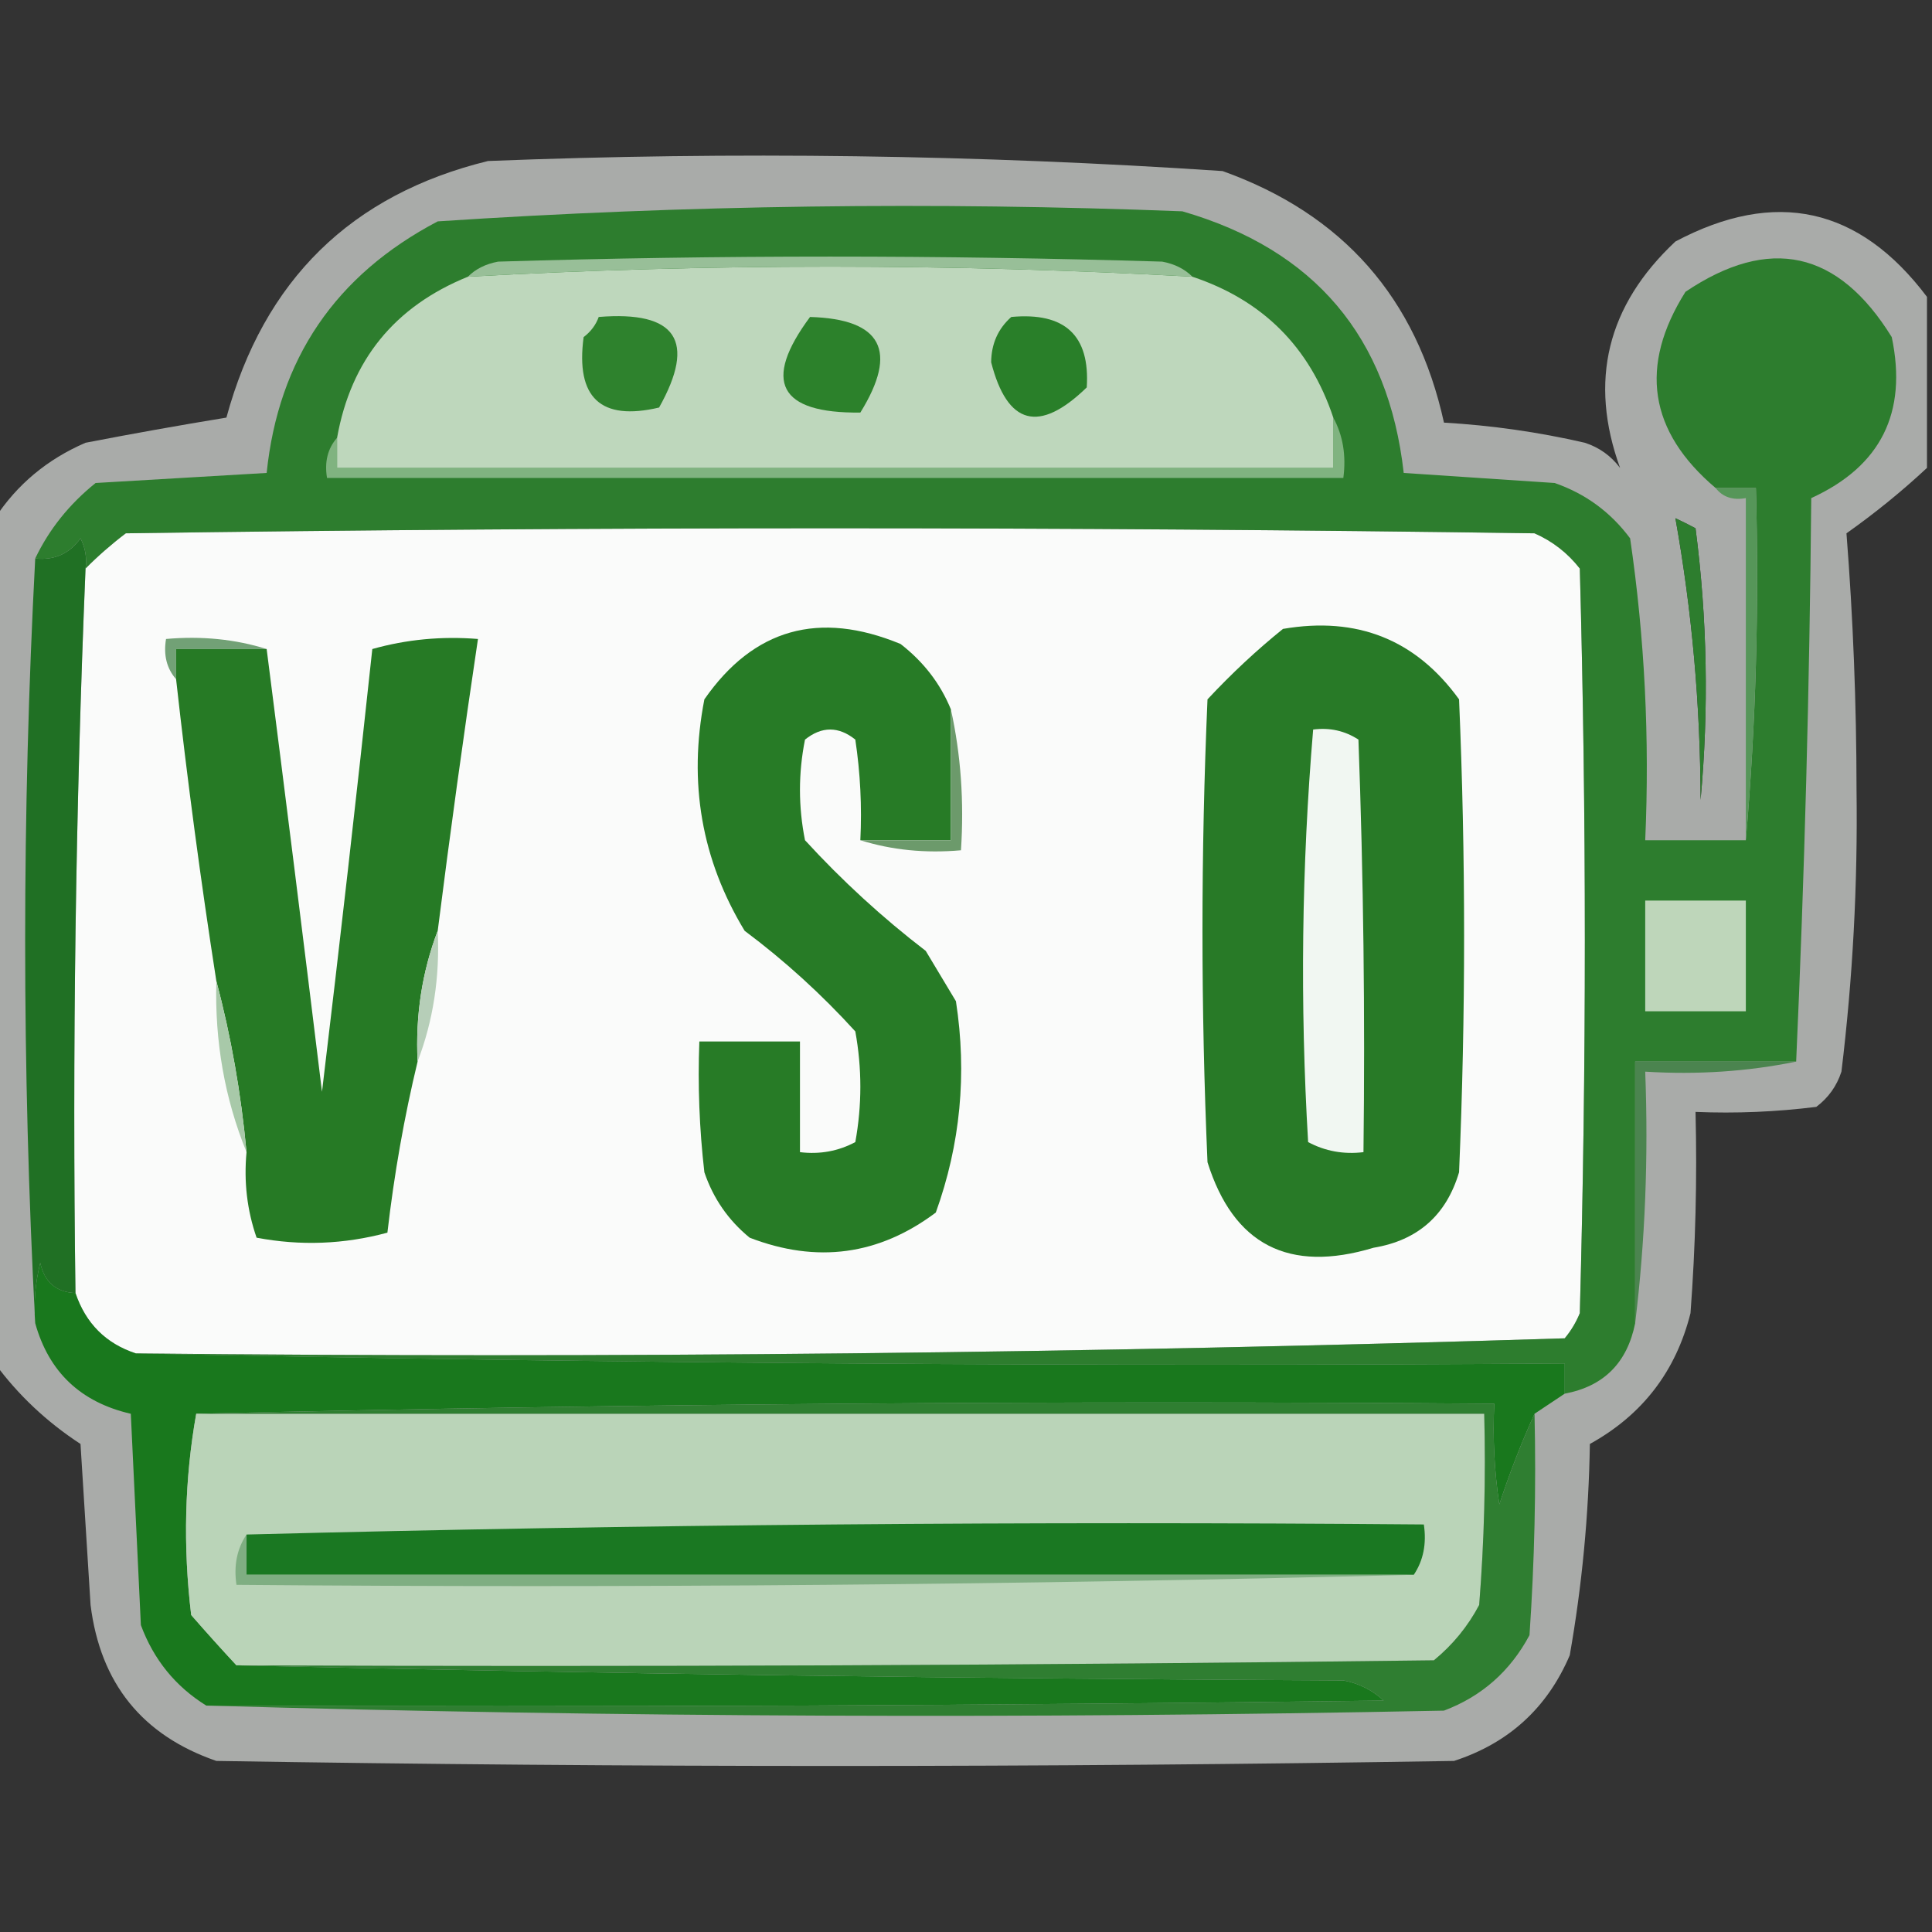 <?xml version="1.0" encoding="UTF-8"?>
<!DOCTYPE svg PUBLIC "-//W3C//DTD SVG 1.1//EN" "http://www.w3.org/Graphics/SVG/1.1/DTD/svg11.dtd">
<svg xmlns="http://www.w3.org/2000/svg" version="1.1" width="192px" height="192px" style="shape-rendering:geometricPrecision; text-rendering:geometricPrecision; image-rendering:optimizeQuality; fill-rule:evenodd; clip-rule:evenodd" xmlns:xlink="http://www.w3.org/1999/xlink">
<rect width="100%" height="100%" fill="#333333" stroke="none"/>
<g><path style="opacity:0.636" fill="#ebefec" d="M 191.5,29.5 C 191.5,35.167 191.5,40.833 191.5,46.5C 188.997,48.833 186.331,50.999 183.5,53C 184.16,61.425 184.493,69.924 184.5,78.5C 184.626,87.904 184.126,97.237 183,106.5C 182.535,107.931 181.701,109.097 180.5,110C 176.514,110.499 172.514,110.666 168.5,110.5C 168.666,117.175 168.5,123.842 168,130.5C 166.547,136.285 163.214,140.619 158,143.5C 157.886,150.579 157.219,157.579 156,164.5C 153.768,169.731 149.935,173.231 144.5,175C 103.5,175.667 62.5,175.667 21.5,175C 14.138,172.458 9.972,167.292 9,159.5C 8.667,154.167 8.333,148.833 8,143.5C 4.641,141.305 1.807,138.638 -0.5,135.5C -0.5,107.5 -0.5,79.5 -0.5,51.5C 1.7,48.142 4.7,45.642 8.5,44C 13.151,43.101 17.818,42.268 22.5,41.5C 26.222,27.837 34.888,19.337 48.5,16C 72.883,15.039 97.216,15.373 121.5,17C 133.443,21.277 140.777,29.61 143.5,42C 148.229,42.273 152.896,42.939 157.5,44C 158.931,44.465 160.097,45.299 161,46.5C 157.872,37.866 159.706,30.366 166.5,24C 176.434,18.734 184.767,20.568 191.5,29.5 Z M 166.5,51.5 C 167.15,51.804 167.817,52.137 168.5,52.5C 169.665,61.481 169.832,70.481 169,79.5C 168.981,70.052 168.148,60.718 166.5,51.5 Z"/></g>
<g><path style="opacity:1" fill="#fafbfa" d="M 13.5,134.5 C 10.522,133.522 8.522,131.522 7.5,128.5C 7.177,104.425 7.51,80.425 8.5,56.5C 9.718,55.269 11.051,54.102 12.5,53C 59.167,52.333 105.833,52.333 152.5,53C 154.286,53.785 155.786,54.951 157,56.5C 157.667,81.167 157.667,105.833 157,130.5C 156.626,131.416 156.126,132.25 155.5,133C 108.251,134.49 60.918,134.99 13.5,134.5 Z"/></g>
<g><path style="opacity:1" fill="#207024" d="M 8.5,56.5 C 7.51,80.425 7.177,104.425 7.5,128.5C 5.589,128.426 4.422,127.426 4,125.5C 3.505,127.473 3.338,129.473 3.5,131.5C 2.167,106.167 2.167,80.833 3.5,55.5C 5.39,55.703 6.89,55.037 8,53.5C 8.483,54.448 8.649,55.448 8.5,56.5 Z"/></g>
<g><path style="opacity:1" fill="#72a176" d="M 26.5,64.5 C 23.5,64.5 20.5,64.5 17.5,64.5C 17.5,65.5 17.5,66.5 17.5,67.5C 16.566,66.432 16.232,65.099 16.5,63.5C 20.042,63.187 23.375,63.521 26.5,64.5 Z"/></g>
<g><path style="opacity:1" fill="#2d7d2e" d="M 173.5,83.5 C 174.495,72.012 174.828,60.345 174.5,48.5C 173.167,48.5 171.833,48.5 170.5,48.5C 163.857,42.878 162.857,36.378 167.5,29C 175.842,23.385 182.675,24.885 188,33.5C 189.578,41.012 186.911,46.345 180,49.5C 179.832,68.338 179.332,87.004 178.5,105.5C 173.167,105.5 167.833,105.5 162.5,105.5C 162.5,114.167 162.5,122.833 162.5,131.5C 161.71,135.439 159.377,137.773 155.5,138.5C 155.5,137.5 155.5,136.5 155.5,135.5C 107.997,135.832 60.664,135.499 13.5,134.5C 60.918,134.99 108.251,134.49 155.5,133C 156.126,132.25 156.626,131.416 157,130.5C 157.667,105.833 157.667,81.167 157,56.5C 155.786,54.951 154.286,53.785 152.5,53C 105.833,52.333 59.167,52.333 12.5,53C 11.051,54.102 9.718,55.269 8.5,56.5C 8.649,55.448 8.483,54.448 8,53.5C 6.89,55.037 5.39,55.703 3.5,55.5C 4.882,52.606 6.882,50.106 9.5,48C 15.167,47.667 20.833,47.333 26.5,47C 27.671,35.672 33.337,27.338 43.5,22C 68.117,20.372 92.784,20.039 117.5,21C 130.642,24.805 137.975,33.471 139.5,47C 144.5,47.333 149.5,47.667 154.5,48C 157.562,49.061 160.062,50.894 162,53.5C 163.449,63.395 163.949,73.395 163.5,83.5C 166.833,83.5 170.167,83.5 173.5,83.5 Z M 166.5,51.5 C 168.148,60.718 168.981,70.052 169,79.5C 169.832,70.481 169.665,61.481 168.5,52.5C 167.817,52.137 167.15,51.804 166.5,51.5 Z"/></g>
<g><path style="opacity:1" fill="#569659" d="M 170.5,48.5 C 171.833,48.5 173.167,48.5 174.5,48.5C 174.828,60.345 174.495,72.012 173.5,83.5C 173.5,72.167 173.5,60.833 173.5,49.5C 172.209,49.737 171.209,49.404 170.5,48.5 Z"/></g>
<g><path style="opacity:1" fill="#80b380" d="M 132.5,41.5 C 133.461,43.265 133.795,45.265 133.5,47.5C 99.833,47.5 66.167,47.5 32.5,47.5C 32.232,45.901 32.566,44.568 33.5,43.5C 33.5,44.5 33.5,45.5 33.5,46.5C 66.5,46.5 99.5,46.5 132.5,46.5C 132.5,44.833 132.5,43.167 132.5,41.5 Z"/></g>
<g><path style="opacity:1" fill="#bed7bc" d="M 118.5,27.5 C 125.5,29.833 130.167,34.5 132.5,41.5C 132.5,43.167 132.5,44.833 132.5,46.5C 99.5,46.5 66.5,46.5 33.5,46.5C 33.5,45.5 33.5,44.5 33.5,43.5C 34.874,35.789 39.208,30.456 46.5,27.5C 70.5,26.167 94.5,26.167 118.5,27.5 Z"/></g>
<g><path style="opacity:1" fill="#297f29" d="M 100.5,31.5 C 105.835,31.005 108.335,33.338 108,38.5C 103.271,43.091 100.104,42.258 98.5,36C 98.519,34.167 99.185,32.667 100.5,31.5 Z"/></g>
<g><path style="opacity:1" fill="#2e822d" d="M 59.5,31.5 C 67.219,30.87 69.219,33.87 65.5,40.5C 59.696,41.865 57.196,39.532 58,33.5C 58.717,32.956 59.217,32.289 59.5,31.5 Z"/></g>
<g><path style="opacity:1" fill="#2c812b" d="M 80.5,31.5 C 87.627,31.706 89.294,34.873 85.5,41C 77.408,41.09 75.741,37.923 80.5,31.5 Z"/></g>
<g><path style="opacity:1" fill="#98bf98" d="M 118.5,27.5 C 94.5,26.167 70.5,26.167 46.5,27.5C 47.263,26.732 48.263,26.232 49.5,26C 71.5,25.333 93.5,25.333 115.5,26C 116.737,26.232 117.737,26.732 118.5,27.5 Z"/></g>
<g><path style="opacity:1" fill="#277b26" d="M 94.5,70.5 C 94.5,74.833 94.5,79.167 94.5,83.5C 91.5,83.5 88.5,83.5 85.5,83.5C 85.665,80.15 85.498,76.817 85,73.5C 83.333,72.167 81.667,72.167 80,73.5C 79.333,76.833 79.333,80.167 80,83.5C 83.7,87.535 87.7,91.202 92,94.5C 93,96.167 94,97.833 95,99.5C 96.113,106.715 95.446,113.715 93,120.5C 87.347,124.743 81.181,125.577 74.5,123C 72.383,121.269 70.883,119.102 70,116.5C 69.501,112.179 69.334,107.846 69.5,103.5C 72.833,103.5 76.167,103.5 79.5,103.5C 79.5,107.167 79.5,110.833 79.5,114.5C 81.467,114.739 83.3,114.406 85,113.5C 85.667,109.833 85.667,106.167 85,102.5C 81.632,98.797 77.966,95.464 74,92.5C 69.72,85.437 68.387,77.77 70,69.5C 74.888,62.477 81.388,60.643 89.5,64C 91.79,65.777 93.457,67.944 94.5,70.5 Z"/></g>
<g><path style="opacity:1" fill="#287a27" d="M 127.5,62.5 C 134.876,61.231 140.709,63.565 145,69.5C 145.667,85.167 145.667,100.833 145,116.5C 143.73,120.77 140.896,123.27 136.5,124C 128.079,126.541 122.579,123.708 120,115.5C 119.333,100.167 119.333,84.833 120,69.5C 122.396,66.933 124.896,64.6 127.5,62.5 Z"/></g>
<g><path style="opacity:1" fill="#267a25" d="M 43.5,92.5 C 41.946,96.567 41.28,100.9 41.5,105.5C 40.175,110.99 39.175,116.657 38.5,122.5C 34.205,123.661 29.871,123.828 25.5,123C 24.556,120.281 24.223,117.448 24.5,114.5C 23.951,108.626 22.951,102.959 21.5,97.5C 19.948,87.533 18.615,77.533 17.5,67.5C 17.5,66.5 17.5,65.5 17.5,64.5C 20.5,64.5 23.5,64.5 26.5,64.5C 28.357,79.018 30.191,93.685 32,108.5C 33.76,93.844 35.427,79.178 37,64.5C 40.394,63.544 43.894,63.211 47.5,63.5C 46.059,73.148 44.725,82.815 43.5,92.5 Z"/></g>
<g><path style="opacity:1" fill="#f1f7f2" d="M 130.5,72.5 C 132.144,72.287 133.644,72.62 135,73.5C 135.5,87.163 135.667,100.829 135.5,114.5C 133.533,114.739 131.699,114.406 130,113.5C 129.186,99.758 129.353,86.092 130.5,72.5 Z"/></g>
<g><path style="opacity:1" fill="#6c9a6b" d="M 94.5,70.5 C 95.486,74.97 95.82,79.637 95.5,84.5C 91.958,84.813 88.625,84.479 85.5,83.5C 88.5,83.5 91.5,83.5 94.5,83.5C 94.5,79.167 94.5,74.833 94.5,70.5 Z"/></g>
<g><path style="opacity:1" fill="#bed6ba" d="M 163.5,89.5 C 166.833,89.5 170.167,89.5 173.5,89.5C 173.5,93.167 173.5,96.833 173.5,100.5C 170.167,100.5 166.833,100.5 163.5,100.5C 163.5,96.833 163.5,93.167 163.5,89.5 Z"/></g>
<g><path style="opacity:1" fill="#b6ceb8" d="M 43.5,92.5 C 43.72,97.1 43.054,101.433 41.5,105.5C 41.28,100.9 41.946,96.567 43.5,92.5 Z"/></g>
<g><path style="opacity:1" fill="#a8c9a9" d="M 21.5,97.5 C 22.951,102.959 23.951,108.626 24.5,114.5C 22.332,109.17 21.332,103.503 21.5,97.5 Z"/></g>
<g><path style="opacity:1" fill="#4b844f" d="M 178.5,105.5 C 173.695,106.487 168.695,106.821 163.5,106.5C 163.826,115.017 163.493,123.35 162.5,131.5C 162.5,122.833 162.5,114.167 162.5,105.5C 167.833,105.5 173.167,105.5 178.5,105.5 Z"/></g>
<g><path style="opacity:1" fill="#19781d" d="M 7.5,128.5 C 8.522,131.522 10.522,133.522 13.5,134.5C 60.664,135.499 107.997,135.832 155.5,135.5C 155.5,136.5 155.5,137.5 155.5,138.5C 154.5,139.167 153.5,139.833 152.5,140.5C 151.202,143.35 150.036,146.35 149,149.5C 148.502,146.183 148.335,142.85 148.5,139.5C 105.33,139.168 62.33,139.501 19.5,140.5C 18.346,146.987 18.179,153.654 19,160.5C 20.517,162.24 22.017,163.906 23.5,165.5C 59.998,166.333 96.664,166.833 133.5,167C 135.044,167.29 136.377,167.956 137.5,169C 98.501,169.5 59.501,169.667 20.5,169.5C 17.441,167.603 15.274,164.936 14,161.5C 13.667,154.5 13.333,147.5 13,140.5C 8.019,139.351 4.853,136.351 3.5,131.5C 3.338,129.473 3.505,127.473 4,125.5C 4.422,127.426 5.589,128.426 7.5,128.5 Z"/></g>
<g><path style="opacity:1" fill="#bad4b8" d="M 19.5,140.5 C 62.167,140.5 104.833,140.5 147.5,140.5C 147.666,146.842 147.5,153.175 147,159.5C 145.878,161.624 144.378,163.457 142.5,165C 102.835,165.5 63.168,165.667 23.5,165.5C 22.017,163.906 20.517,162.24 19,160.5C 18.179,153.654 18.346,146.987 19.5,140.5 Z"/></g>
<g><path style="opacity:1" fill="#2f7e31" d="M 19.5,140.5 C 62.33,139.501 105.33,139.168 148.5,139.5C 148.335,142.85 148.502,146.183 149,149.5C 150.036,146.35 151.202,143.35 152.5,140.5C 152.666,147.841 152.5,155.174 152,162.5C 150.084,166.085 147.251,168.585 143.5,170C 102.331,170.831 61.331,170.665 20.5,169.5C 59.501,169.667 98.501,169.5 137.5,169C 136.377,167.956 135.044,167.29 133.5,167C 96.664,166.833 59.998,166.333 23.5,165.5C 63.168,165.667 102.835,165.5 142.5,165C 144.378,163.457 145.878,161.624 147,159.5C 147.5,153.175 147.666,146.842 147.5,140.5C 104.833,140.5 62.167,140.5 19.5,140.5 Z"/></g>
<g><path style="opacity:1" fill="#1a7822" d="M 140.5,156.5 C 101.833,156.5 63.167,156.5 24.5,156.5C 24.5,155.167 24.5,153.833 24.5,152.5C 63.33,151.501 102.33,151.168 141.5,151.5C 141.784,153.415 141.451,155.081 140.5,156.5 Z"/></g>
<g><path style="opacity:1" fill="#7fae82" d="M 24.5,152.5 C 24.5,153.833 24.5,155.167 24.5,156.5C 63.167,156.5 101.833,156.5 140.5,156.5C 101.67,157.499 62.67,157.832 23.5,157.5C 23.215,155.585 23.549,153.919 24.5,152.5 Z"/></g>
</svg>
